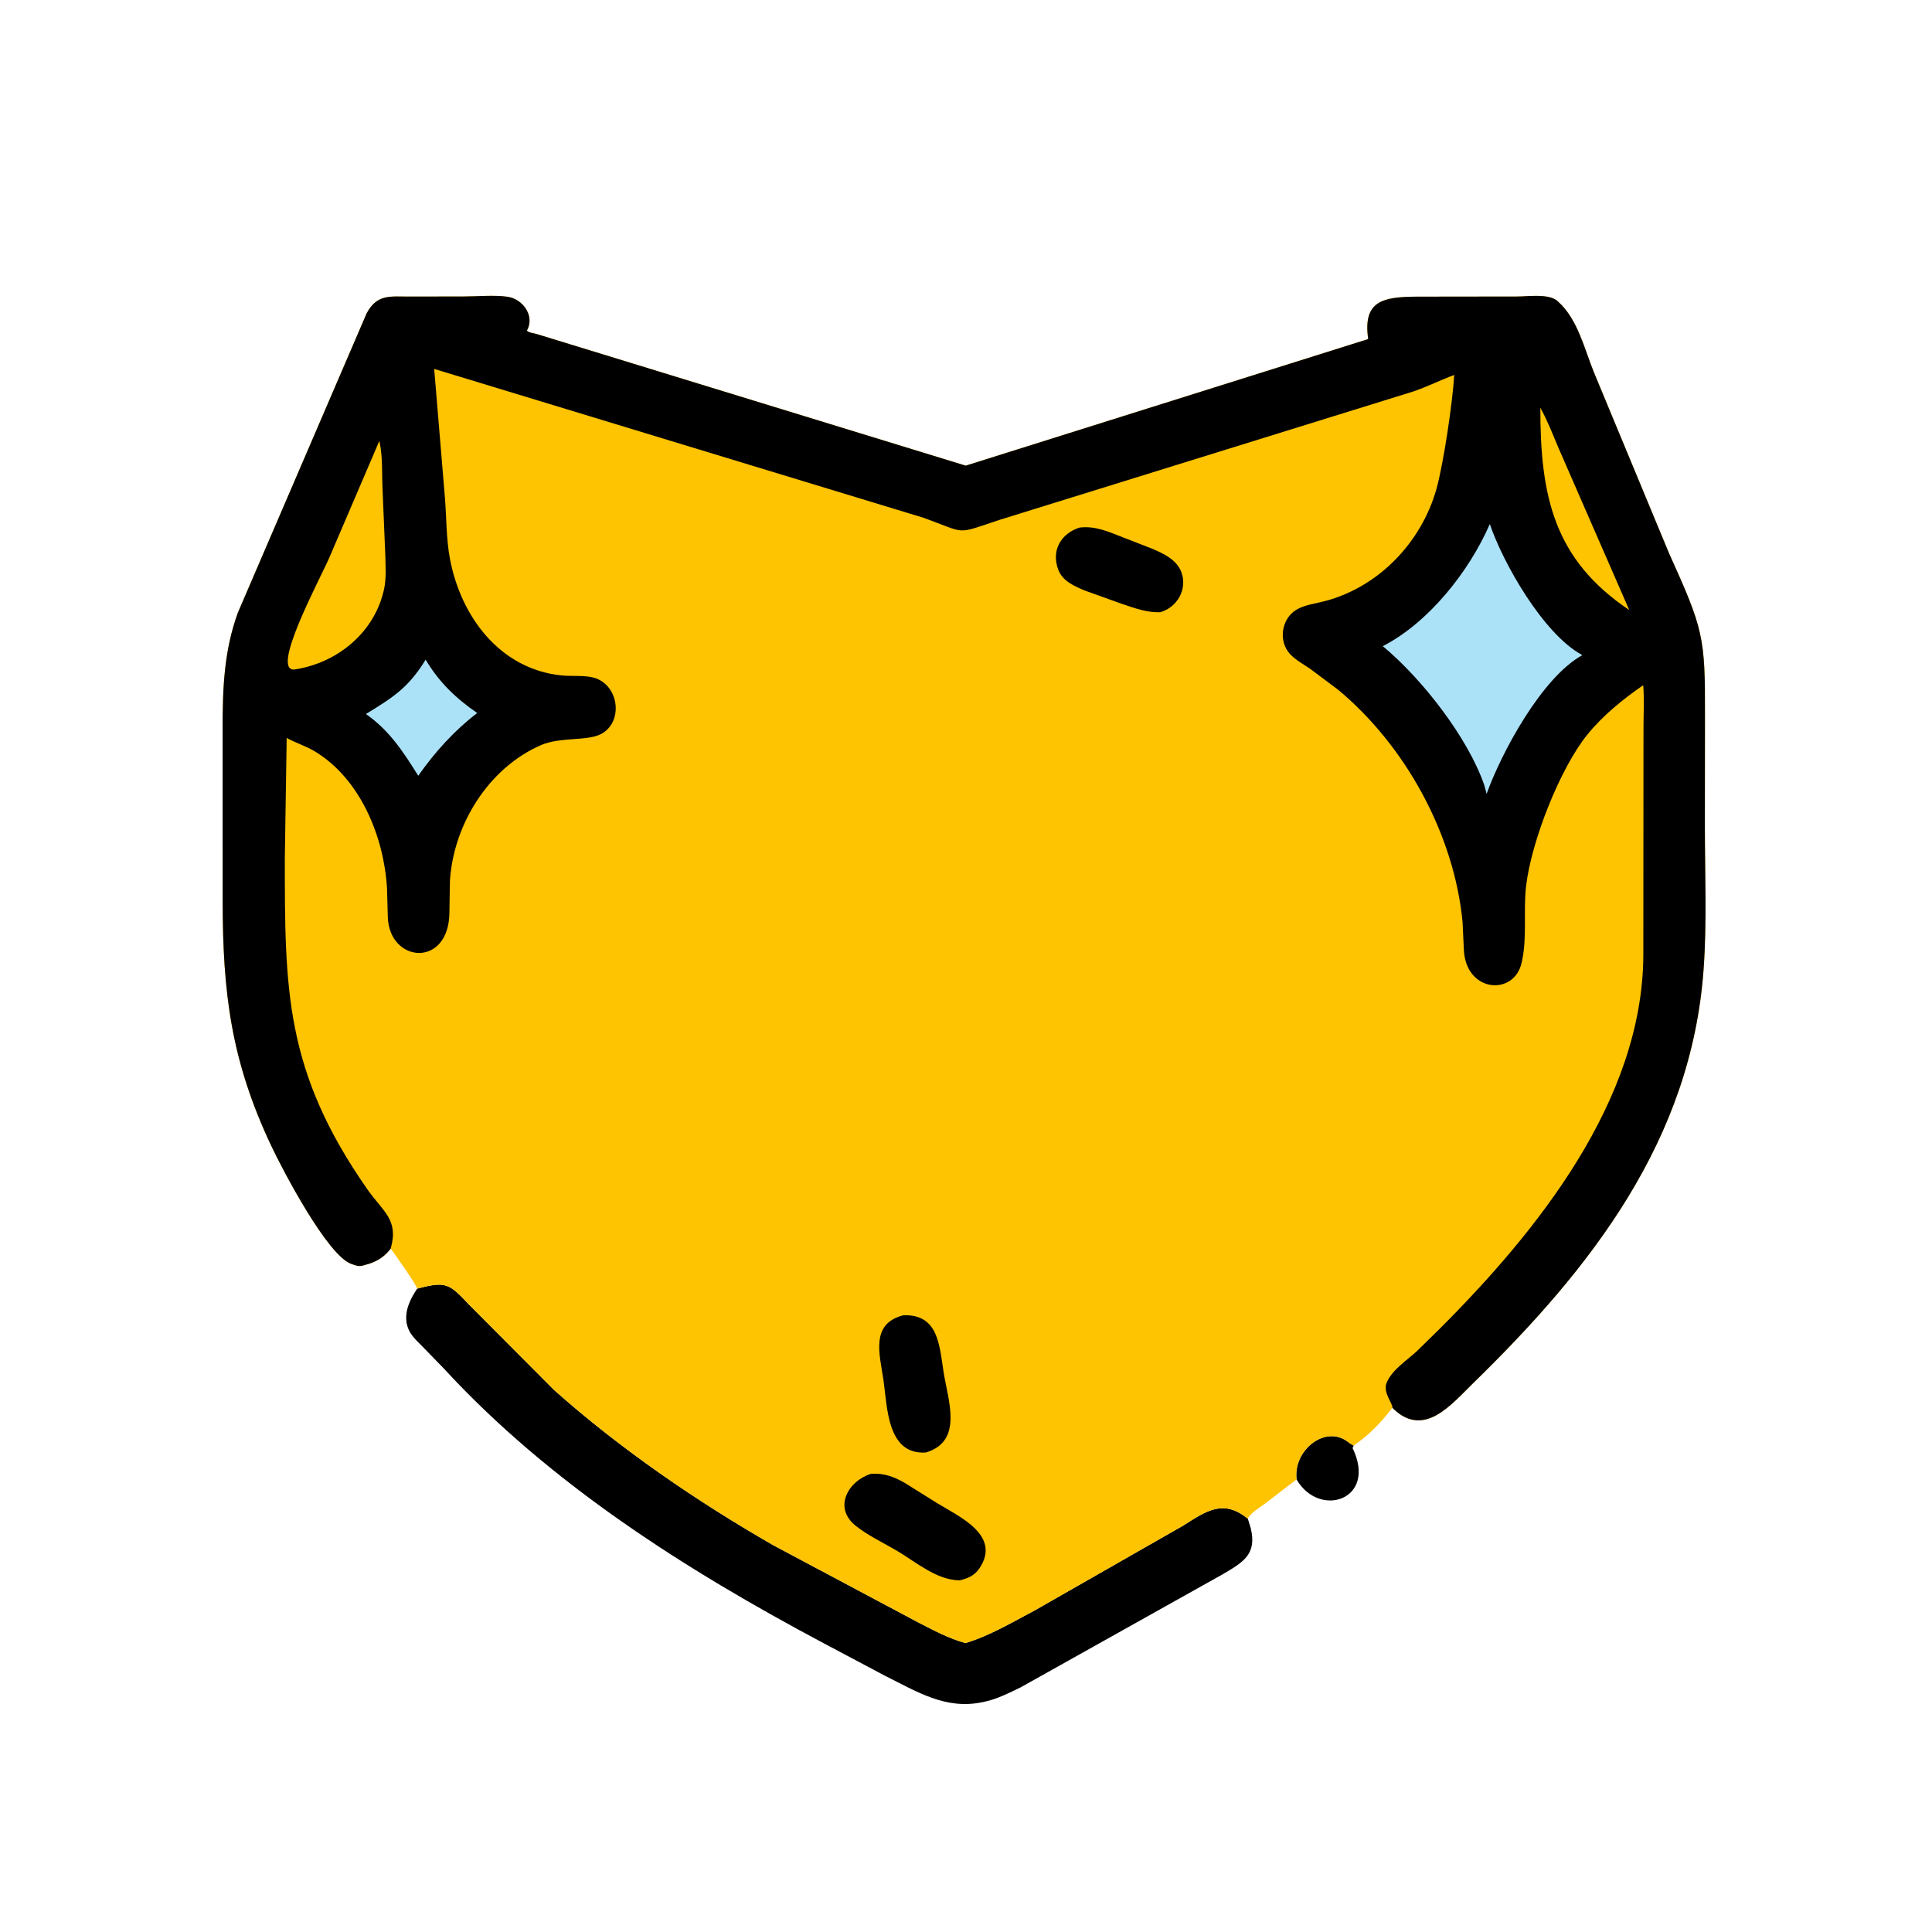 <svg version="1.1" xmlns="http://www.w3.org/2000/svg" style="display: block;" viewBox="0 0 2048 2048" width="640" height="640">
<path transform="translate(0,0)" fill="rgb(0,0,0)" d="M 1374.41 1568.25 C 1370.63 1537.25 1404.64 1510.33 1428.34 1528.07 C 1430.01 1529.32 1431.53 1530.49 1433.36 1531.5 L 1435.03 1532.4 L 1433.8 1535 C 1460.37 1590.18 1398.35 1609.85 1374.41 1568.25 z"/>
<path transform="translate(0,0)" fill="rgb(0,0,0)" d="M 442.252 1366.02 C 473.183 1357.75 476.191 1360.77 497.4 1383.12 L 587.255 1473.36 C 657.554 1535.96 738.534 1591.42 819.99 1638.15 L 973.568 1719.94 C 989.709 1728.15 1005.88 1736.93 1023.43 1741.7 C 1048.79 1734.16 1073.16 1719.55 1096.52 1707.27 L 1254.15 1617.23 C 1279.46 1601.15 1296.93 1588.95 1322.77 1609.92 L 1325.81 1619.85 C 1332.57 1647.39 1318.08 1655.81 1296.83 1668.39 L 1081.98 1788.64 C 1069.51 1794.65 1056.46 1801.36 1042.81 1804.09 L 1041.28 1804.39 C 1002.36 1812.62 971.875 1793.14 938.438 1776.55 L 873.035 1741.85 C 727.197 1664.29 583.03 1572.97 470.38 1450.57 L 447.5 1427.03 C 441.442 1420.94 434.726 1414.99 432.08 1406.52 L 431.116 1402.99 C 428.673 1389.47 434.955 1376.86 442.252 1366.02 z"/>
<path transform="translate(0,0)" fill="rgb(254,195,1)" d="M 414.157 1323.59 L 413.327 1324.65 C 406.185 1333.54 397.921 1338.07 387 1340.89 L 385.293 1341.38 C 380.561 1342.68 378.371 1341.92 373.896 1340.3 L 372.518 1339.84 C 347.304 1331.21 300.025 1241.09 287.471 1214.5 C 244.692 1123.88 236.064 1051.83 236.016 953.787 L 235.975 772.478 C 235.959 730.135 237.386 690.026 252.131 649.512 L 388.698 332.046 C 399.913 311.346 413.694 314.463 434.207 314.382 L 492.04 314.279 C 506.595 314.259 523.607 312.589 537.868 314.548 C 554.105 316.779 567.409 334.937 558.51 350.5 C 561.029 352.91 565.268 352.998 568.645 353.998 L 1023.7 493.613 L 1450.35 359.432 C 1444.53 319.059 1465.63 314.728 1501.37 314.466 L 1607.95 314.331 C 1619.27 314.356 1640.66 311.088 1650.33 318.52 L 1651.5 319.613 C 1672.47 338.075 1679.66 370.384 1689.91 395.389 L 1769.23 586.446 C 1805.63 667 1807.6 674.905 1807.34 758.459 L 1807.23 875.889 C 1807.26 926.194 1809.5 977.581 1805.87 1027.72 C 1792.82 1208.19 1687.31 1343.78 1561.24 1466.57 C 1538.55 1488.67 1510.05 1524.26 1477.57 1493.92 L 1475.94 1492.2 C 1464.14 1508 1451.25 1521.08 1435.03 1532.4 L 1433.36 1531.5 C 1431.53 1530.49 1430.01 1529.32 1428.34 1528.07 C 1404.64 1510.33 1370.63 1537.25 1374.41 1568.25 L 1340.16 1594.48 C 1334.92 1598.41 1325.44 1603.86 1322.77 1609.92 C 1296.93 1588.95 1279.46 1601.15 1254.15 1617.23 L 1096.52 1707.27 C 1073.16 1719.55 1048.79 1734.16 1023.43 1741.7 C 1005.88 1736.93 989.709 1728.15 973.568 1719.94 L 819.99 1638.15 C 738.534 1591.42 657.554 1535.96 587.255 1473.36 L 497.4 1383.12 C 476.191 1360.77 473.183 1357.75 442.252 1366.02 C 441.209 1361.42 417.594 1328.11 414.157 1323.59 z"/>
<path transform="translate(0,0)" fill="rgb(0,0,0)" d="M 1144.52 559.218 C 1161.61 557.354 1174.51 563.496 1190.07 569.5 L 1220.84 581.47 C 1233.09 586.624 1247.31 593.117 1252.29 606.52 C 1259 624.605 1247.86 643.829 1229.92 649 C 1215.42 649.415 1203 644.71 1189.41 640.172 L 1150.68 626.295 C 1139.5 621.68 1126.51 616.229 1121.86 604.072 C 1114.06 583.699 1124.58 565.453 1144.52 559.218 z"/>
<path transform="translate(0,0)" fill="rgb(0,0,0)" d="M 957.636 1394.22 C 994.424 1393.04 995.742 1425.17 1000.13 1453.81 C 1004.78 1484.13 1021.68 1527.74 981.414 1539.72 C 940.23 1542.35 940.652 1491.43 936.486 1462.72 C 932.618 1436.07 922.164 1403.16 957.636 1394.22 z"/>
<path transform="translate(0,0)" fill="rgb(0,0,0)" d="M 923.367 1562.27 C 937.209 1561.48 947.163 1565.17 959.078 1571.93 L 993.229 1593.29 C 1016.33 1607.5 1061.8 1627.32 1038.3 1662.41 C 1033.13 1670.13 1025.96 1673.28 1017.21 1675.23 C 992.863 1674.95 971.233 1656.01 951.253 1644.17 C 936.752 1635.58 919.939 1627.73 906.87 1617.2 C 883.116 1598.07 898.92 1569.93 923.367 1562.27 z"/>
<path transform="translate(0,0)" fill="rgb(0,0,0)" d="M 414.157 1323.59 L 413.327 1324.65 C 406.185 1333.54 397.921 1338.07 387 1340.89 L 385.293 1341.38 C 380.561 1342.68 378.371 1341.92 373.896 1340.3 L 372.518 1339.84 C 347.304 1331.21 300.025 1241.09 287.471 1214.5 C 244.692 1123.88 236.064 1051.83 236.016 953.787 L 235.975 772.478 C 235.959 730.135 237.386 690.026 252.131 649.512 L 388.698 332.046 C 399.913 311.346 413.694 314.463 434.207 314.382 L 492.04 314.279 C 506.595 314.259 523.607 312.589 537.868 314.548 C 554.105 316.779 567.409 334.937 558.51 350.5 C 561.029 352.91 565.268 352.998 568.645 353.998 L 1023.7 493.613 L 1450.35 359.432 C 1444.53 319.059 1465.63 314.728 1501.37 314.466 L 1607.95 314.331 C 1619.27 314.356 1640.66 311.088 1650.33 318.52 L 1651.5 319.613 C 1672.47 338.075 1679.66 370.384 1689.91 395.389 L 1769.23 586.446 C 1805.63 667 1807.6 674.905 1807.34 758.459 L 1807.23 875.889 C 1807.26 926.194 1809.5 977.581 1805.87 1027.72 C 1792.82 1208.19 1687.31 1343.78 1561.24 1466.57 C 1538.55 1488.67 1510.05 1524.26 1477.57 1493.92 L 1475.94 1492.2 C 1477 1488.63 1465.58 1476.24 1469.88 1465.77 C 1475.49 1452.15 1491.41 1442.02 1501.96 1432.27 L 1525.55 1409.16 C 1629.02 1305.79 1741.26 1166.85 1742 1012.5 L 1742.17 771.786 C 1742.18 756.82 1743.09 741.28 1741.87 726.379 C 1720.42 741.127 1699.17 758.362 1682.73 778.625 C 1653.72 814.355 1623 892.258 1617.65 939.864 C 1614.78 965.388 1618.81 993.29 1613.49 1018.16 L 1613.09 1020 C 1605.52 1056.3 1553.31 1052.56 1551.71 1005.98 L 1550.39 977.433 C 1541.47 884.484 1489.74 790.325 1418.45 731.156 L 1389.05 709.125 C 1381.92 704.227 1373.41 699.736 1367.5 693.341 C 1354.92 679.722 1358.26 656.155 1373.97 646.5 C 1382.67 641.151 1394.65 639.771 1404.51 637.18 C 1461.59 622.177 1506.71 574.869 1522.65 518.5 C 1530.09 492.191 1539.95 425.934 1541.52 397.452 C 1527 402.881 1513.24 409.795 1498.51 414.87 L 1059.82 550.996 C 1011.56 566.899 1025.92 565.755 978.955 548.853 L 460.252 391.061 L 471.612 527.378 C 473.398 548.907 472.935 571.186 476.965 592.446 C 488.534 653.478 529.723 709.239 595.235 715.992 C 606.533 717.156 621.795 715.288 632.203 719.259 C 656.71 728.609 660.439 766.129 636.856 778.23 C 622.2 785.75 593.696 781.046 573.52 789.827 C 517.934 814.019 480.725 873.893 476.939 933.699 L 476.396 967.355 C 475.876 1026.17 412.876 1021.07 411.101 972.274 L 410.254 941.35 C 406.875 886.728 382.041 825.848 333.963 796.626 C 324.342 790.779 313.512 787.635 303.898 782.225 L 301.919 908.863 C 301.89 1049.11 301.851 1135.33 389.407 1260.7 C 406.031 1284.51 422.911 1292.67 414.157 1323.59 z"/>
<path transform="translate(0,0)" fill="rgb(254,195,1)" d="M 1632.81 432.226 C 1640.34 445.711 1645.99 460.449 1652.02 474.706 L 1727.06 646.647 C 1647.23 593.126 1632.75 526.034 1632.81 432.226 z"/>
<path transform="translate(0,0)" fill="rgb(171,226,248)" d="M 451.196 699.261 C 465.102 722.811 483.336 740.384 505.862 755.829 C 481.327 774.595 461.104 797.172 443.344 822.315 C 427.647 797.183 412.679 774.117 387.88 756.9 C 416.57 739.306 432.944 729.127 451.196 699.261 z"/>
<path transform="translate(0,0)" fill="rgb(254,195,1)" d="M 402.042 467.551 L 402.406 468.657 C 405.802 484.501 404.732 502.244 405.514 518.416 L 408.489 589.633 C 408.659 600.724 409.57 612.594 407.335 623.514 C 397.857 669.824 358.178 702.673 312.341 709.672 C 285.859 712.467 339.304 613.663 348.898 591.558 L 402.042 467.551 z"/>
<path transform="translate(0,0)" fill="rgb(171,226,248)" d="M 1579.27 555.522 C 1593.2 596.746 1635.65 671.353 1676.25 693.829 L 1677.4 694.447 C 1634.28 718.137 1591.39 798.166 1575.87 841.544 L 1573.55 832.746 C 1556.4 782.339 1507.55 719.541 1465.79 684.961 C 1514.52 659.95 1557.35 605.773 1579.27 555.522 z"/>
</svg>